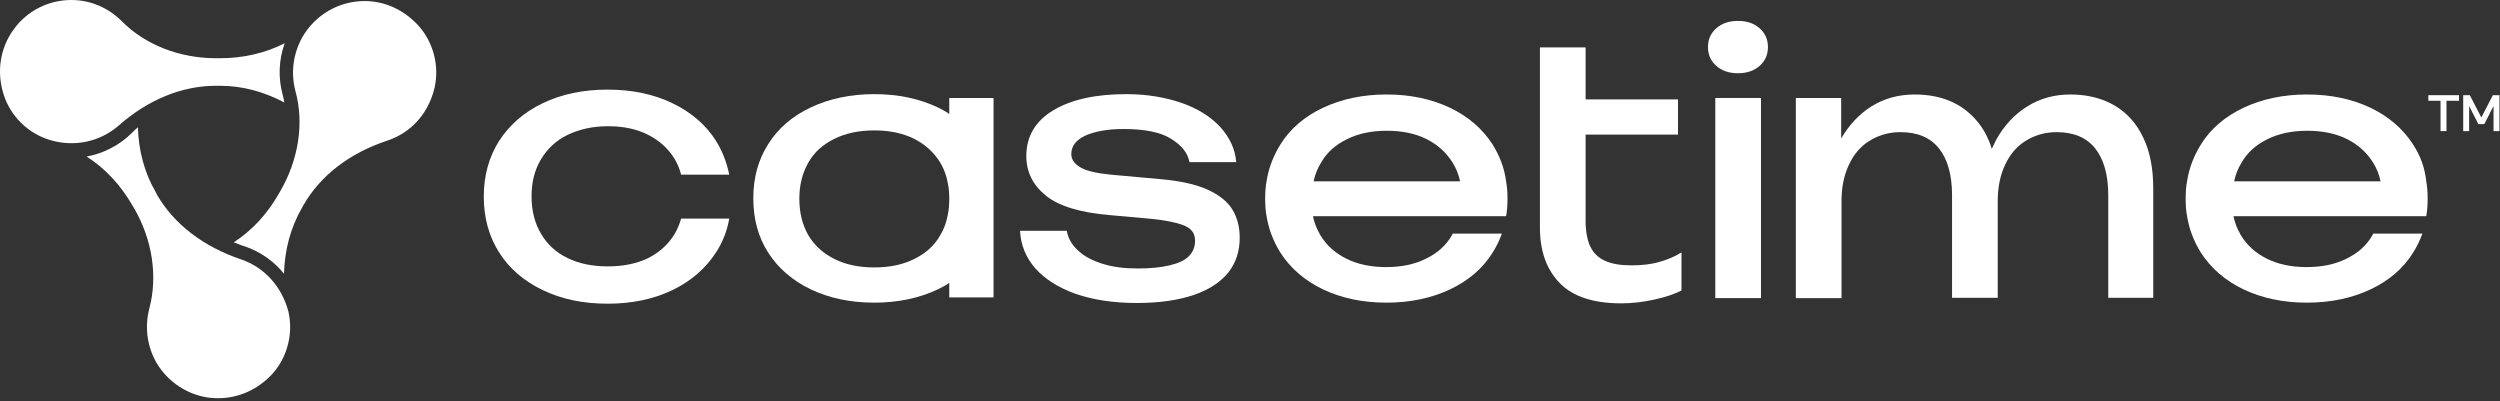 <svg width="717" height="115" viewBox="0 0 717 115" fill="none" xmlns="http://www.w3.org/2000/svg">
<rect x="0" y="0" width="717" height="115" fill="#333333" stroke="none"/>
<path d="M346.348 54.4C343.048 52.9 338.648 51.9 333.048 51.4L318.648 50.1C314.448 49.7 311.548 49 309.848 48C308.148 47 307.248 45.7 307.248 44.2C307.248 41.9 308.548 40.2 311.248 38.9C313.948 37.7 317.548 37 322.248 37C328.248 37 332.848 37.9 335.848 39.8C338.948 41.7 340.648 43.9 341.148 46.5H354.548C354.248 42.7 352.648 39.4 349.948 36.4C347.148 33.4 343.448 31.1 338.848 29.5C334.148 27.9 328.948 27 323.048 27C314.348 27 307.348 28.5 302.148 31.6C296.948 34.7 294.348 39.1 294.348 44.8C294.348 49.3 296.248 53.1 299.948 56.1C303.648 59.1 309.848 61 318.348 61.7L329.548 62.7C332.948 63 335.648 63.5 337.548 64C339.448 64.5 340.748 65.1 341.548 65.9C342.348 66.7 342.748 67.7 342.748 69C342.748 70.8 342.148 72.3 340.948 73.5C339.748 74.7 337.948 75.5 335.448 76.1C332.948 76.7 329.948 77 326.348 77C322.548 77 319.248 76.6 316.348 75.7C313.448 74.8 311.048 73.6 309.248 71.9C307.448 70.3 306.348 68.4 305.948 66.2H292.548C292.748 70.3 294.248 73.9 296.948 77C299.748 80.1 303.548 82.5 308.548 84.3C313.548 86 319.348 86.9 326.048 86.9C332.448 86.9 337.948 86.1 342.348 84.6C346.748 83.1 350.048 80.9 352.248 78.2C354.448 75.4 355.548 72.1 355.548 68.2C355.548 65.1 354.848 62.4 353.448 60.1C352.048 57.8 349.648 55.9 346.348 54.4Z" fill="white"/>
<path d="M467.948 76.1C464.748 76.1 462.248 75.7 460.348 74.8C458.448 74 457.048 72.6 456.148 70.8C455.248 69 454.748 66.4 454.748 63.2V38.6H481.248V28.5H454.748V13.6H441.648V65.3C441.648 72 443.548 77.3 447.348 81.2C451.148 85.1 457.048 87 465.048 87C468.248 87 471.348 86.6 474.548 85.9C477.748 85.2 480.348 84.3 482.248 83.3V72.4C480.148 73.7 477.848 74.6 475.648 75.2C473.448 75.8 470.848 76.1 467.948 76.1Z" fill="white"/>
<path d="M498.448 6C495.848 6 493.848 6.7 492.248 8.1C490.648 9.5 489.848 11.3 489.848 13.5C489.848 15.7 490.648 17.5 492.248 18.9C493.848 20.3 495.848 21 498.448 21C501.048 21 503.048 20.3 504.648 18.9C506.248 17.5 507.048 15.7 507.048 13.5C507.048 11.3 506.248 9.5 504.648 8.1C503.048 6.7 501.048 6 498.448 6Z" fill="white"/>
<path d="M606.548 30.3C602.948 28.2 598.748 27.1 593.748 27.1C589.248 27.1 585.148 28.2 581.448 30.5C577.748 32.8 574.748 36 572.448 40.2C572.048 41 571.648 41.9 571.248 42.7C570.248 39.4 568.648 36.5 566.548 34.2C562.348 29.5 556.548 27.1 549.148 27.1C544.548 27.1 540.448 28.2 536.748 30.5C533.248 32.7 530.348 35.8 528.048 39.7V28.1H521.548H515.048V85.5H528.148V57.7C528.148 53.7 528.848 50.3 530.248 47.3C531.648 44.3 533.548 42 536.148 40.4C538.748 38.8 541.648 37.9 545.048 37.9C549.848 37.9 553.548 39.4 556.048 42.5C558.548 45.6 559.848 50.1 559.848 56V85.4H572.948V57.7C572.948 53.7 573.648 50.3 575.048 47.3C576.448 44.3 578.348 42 580.948 40.4C583.548 38.8 586.448 37.9 589.848 37.9C594.648 37.9 598.348 39.4 600.848 42.5C603.348 45.6 604.648 50.1 604.648 56V85.4H617.548V54C617.548 48.4 616.648 43.6 614.748 39.6C612.848 35.5 610.148 32.5 606.548 30.3Z" fill="white"/>
<path d="M491.948 28.1V85.5H505.048V28.1H498.448H491.948Z" fill="white"/>
<path d="M428.048 41.4C425.148 36.9 421.048 33.4 415.848 30.9C410.548 28.4 404.548 27.1 397.648 27.1C390.848 27.1 384.748 28.4 379.448 30.9C374.148 33.4 370.048 36.9 367.248 41.4C365.248 44.6 363.848 48.1 363.248 52C362.948 53.6 362.848 55.3 362.848 57C362.848 58.7 362.948 60.4 363.248 62C363.548 63.7 363.948 65.4 364.548 67C365.248 68.9 366.148 70.8 367.248 72.5C370.148 77 374.248 80.5 379.448 83C384.748 85.5 390.748 86.8 397.648 86.8C404.448 86.8 410.548 85.5 415.848 83C421.148 80.5 425.248 77 428.048 72.5C429.148 70.8 430.048 68.9 430.748 67H416.648C416.548 67.1 416.548 67.3 416.448 67.4C414.748 70.4 412.248 72.6 408.948 74.2C405.748 75.8 401.948 76.6 397.548 76.6C393.148 76.6 389.348 75.8 386.148 74.2C382.948 72.6 380.448 70.4 378.648 67.4C378.548 67.3 378.448 67.1 378.448 67C377.548 65.5 376.948 63.8 376.548 62H418.548H431.948C432.248 60.4 432.348 58.7 432.348 57C432.348 55.3 432.248 53.6 431.948 52C431.448 48.1 430.048 44.6 428.048 41.4ZM376.748 52C377.148 50.1 377.848 48.3 378.848 46.7C380.548 43.7 383.048 41.5 386.348 39.9C389.548 38.3 393.348 37.5 397.748 37.5C402.148 37.5 405.948 38.3 409.148 39.9C412.348 41.5 414.848 43.8 416.648 46.7C417.648 48.3 418.348 50.1 418.748 52H376.748Z" fill="white"/>
<path d="M692.048 41.4C689.148 36.9 685.048 33.4 679.848 30.9C674.548 28.4 668.548 27.1 661.648 27.1C654.848 27.1 648.748 28.4 643.448 30.9C638.148 33.4 634.048 36.9 631.248 41.4C629.248 44.6 627.848 48.1 627.248 52C626.948 53.6 626.848 55.3 626.848 57C626.848 58.7 626.948 60.4 627.248 62C627.548 63.7 627.948 65.4 628.548 67C629.248 68.9 630.148 70.8 631.248 72.5C634.148 77 638.248 80.5 643.448 83C648.748 85.5 654.748 86.8 661.648 86.8C668.448 86.8 674.548 85.5 679.848 83C685.148 80.5 689.248 77 692.048 72.5C693.148 70.8 694.048 68.9 694.748 67H680.648C680.548 67.1 680.548 67.3 680.448 67.4C678.748 70.4 676.248 72.6 672.948 74.2C669.748 75.8 665.948 76.6 661.548 76.6C657.148 76.6 653.348 75.8 650.148 74.2C646.948 72.6 644.448 70.4 642.648 67.4C642.548 67.3 642.448 67.1 642.448 67C641.548 65.5 640.948 63.8 640.548 62H682.448H695.848C696.148 60.4 696.248 58.7 696.248 57C696.248 55.3 696.148 53.6 695.848 52C695.448 48.1 694.148 44.6 692.048 41.4ZM640.748 52C641.148 50.1 641.848 48.3 642.848 46.7C644.548 43.7 647.048 41.5 650.348 39.9C653.548 38.3 657.348 37.5 661.748 37.5C666.148 37.5 669.948 38.3 673.148 39.9C676.348 41.5 678.848 43.8 680.648 46.7C681.648 48.3 682.348 50.1 682.748 52H640.748Z" fill="white"/>
<path d="M272.248 32.7C272.148 32.6 271.948 32.5 271.848 32.4C270.948 31.8 269.948 31.3 268.948 30.8C263.648 28.3 257.648 27 250.748 27C243.948 27 237.848 28.3 232.548 30.8C227.248 33.3 223.148 36.8 220.348 41.3C217.448 45.8 216.048 51 216.048 56.9C216.048 62.8 217.448 68 220.348 72.5C223.248 77 227.348 80.5 232.548 83C237.848 85.5 243.848 86.8 250.748 86.8C257.548 86.8 263.648 85.5 268.948 83C269.948 82.5 270.948 82 271.848 81.4C271.948 81.3 272.148 81.2 272.248 81.1V85.3H284.948V63.3V50.7V28.1H272.248V32.7ZM271.848 61.5C271.448 63.7 270.748 65.7 269.648 67.5C267.948 70.5 265.448 72.7 262.148 74.3C258.948 75.9 255.148 76.7 250.748 76.7C246.348 76.7 242.548 75.9 239.348 74.3C236.148 72.7 233.648 70.5 231.848 67.5C230.148 64.5 229.248 61.1 229.248 57C229.248 53 230.148 49.6 231.848 46.6C233.548 43.6 236.048 41.4 239.348 39.8C242.548 38.2 246.348 37.4 250.748 37.4C255.148 37.4 258.948 38.2 262.148 39.8C265.348 41.4 267.848 43.7 269.648 46.6C270.748 48.4 271.448 50.4 271.848 52.6C272.148 54 272.248 55.5 272.248 57C272.248 58.6 272.148 60.1 271.848 61.5Z" fill="white"/>
<path d="M696.448 28.9H699.948V37.6H701.648V28.9H705.248V27.3H696.448V28.9Z" fill="white"/>
<path d="M714.948 27.3L711.648 33.7L708.348 27.3H706.448V37.6H708.148V30.4L710.748 35.5C710.748 35.6 710.848 35.6 710.948 35.6H712.348C712.448 35.6 712.448 35.6 712.548 35.5L715.148 30.4V37.6H716.848V27.3H714.948Z" fill="white"/>
<path d="M193.548 67C191.748 70 189.248 72.3 185.948 74C182.648 75.6 178.748 76.4 174.348 76.4C169.848 76.4 166.048 75.6 162.748 74C159.448 72.4 156.948 70.1 155.148 67C153.348 64 152.448 60.4 152.448 56.3C152.448 52.2 153.348 48.7 155.148 45.7C156.948 42.7 159.448 40.3 162.748 38.7C166.048 37.1 169.948 36.2 174.348 36.2C178.848 36.2 182.648 37 185.948 38.7C189.248 40.4 191.748 42.7 193.548 45.7C194.348 47.1 194.948 48.5 195.348 50.1H209.148C208.448 46.6 207.148 43.3 205.348 40.4C202.448 35.8 198.248 32.2 192.848 29.6C187.448 27 181.248 25.7 174.248 25.7C167.248 25.7 161.048 27 155.648 29.6C150.248 32.2 146.148 35.8 143.148 40.4C140.248 45 138.748 50.3 138.748 56.4C138.748 62.5 140.248 67.8 143.148 72.4C146.048 77 150.248 80.6 155.648 83.2C161.048 85.8 167.248 87.1 174.248 87.1C181.248 87.1 187.448 85.8 192.848 83.2C198.248 80.6 202.348 77 205.348 72.4C207.248 69.5 208.548 66.2 209.148 62.7H195.348C194.948 64.1 194.348 65.6 193.548 67Z" fill="white"/>
<path d="M61.948 24.6H63.048C69.348 24.6 75.548 26.2 81.548 29.4C81.448 28.6 81.248 27.9 81.048 27.1C79.748 22.3 79.948 17.1 81.648 12.4C76.148 15.2 69.848 16.7 63.148 16.7H61.948C51.448 16.7 41.548 12.8 34.948 6.1C31.048 2.2 25.948 0 20.448 0C13.948 0 7.748 3.1 3.948 8.4C0.048 13.7 -1.052 20.6 1.048 27.1C2.948 33.2 7.948 38.2 14.148 40.1C21.248 42.3 28.648 40.7 34.048 36C42.448 28.6 52.148 24.6 61.948 24.6Z" fill="white"/>
<path d="M104.548 0.3C97.248 0.3 90.448 4.2 86.748 10.6C84.048 15.4 83.348 20.9 84.748 26.2C87.248 35.3 85.648 45.8 80.348 54.9L79.748 55.9C76.548 61.5 72.148 66.2 67.048 69.5C68.148 69.9 69.248 70.4 70.348 70.7C74.648 72.2 78.548 74.9 81.448 78.5C81.648 71.6 83.348 65.3 86.548 59.7L87.048 58.8C91.948 50.3 100.248 43.9 111.148 40.3C118.048 38 122.948 32.4 124.648 25.1C126.048 18.8 124.248 12 119.948 7.3C115.848 2.8 110.348 0.3 104.548 0.3Z" fill="white"/>
<path d="M69.148 74.4C58.248 70.7 49.948 64.3 45.048 55.9L44.548 54.9C41.448 49.5 39.748 43.3 39.548 36.5C38.948 37 38.448 37.5 37.848 38.1C34.348 41.6 29.748 44 24.848 44.9C30.048 48.2 34.548 53 37.848 58.7L38.448 59.7C43.748 68.8 45.248 79.3 42.848 88.4C41.448 93.7 42.148 99.2 44.848 104C48.148 109.6 53.948 113.4 60.348 114.1C61.248 114.2 61.948 114.2 62.648 114.2C68.448 114.2 73.948 111.7 78.048 107.3C82.348 102.6 84.148 95.8 82.748 89.5C80.948 82.4 75.948 76.7 69.148 74.4Z" fill="white"/>
</svg>
